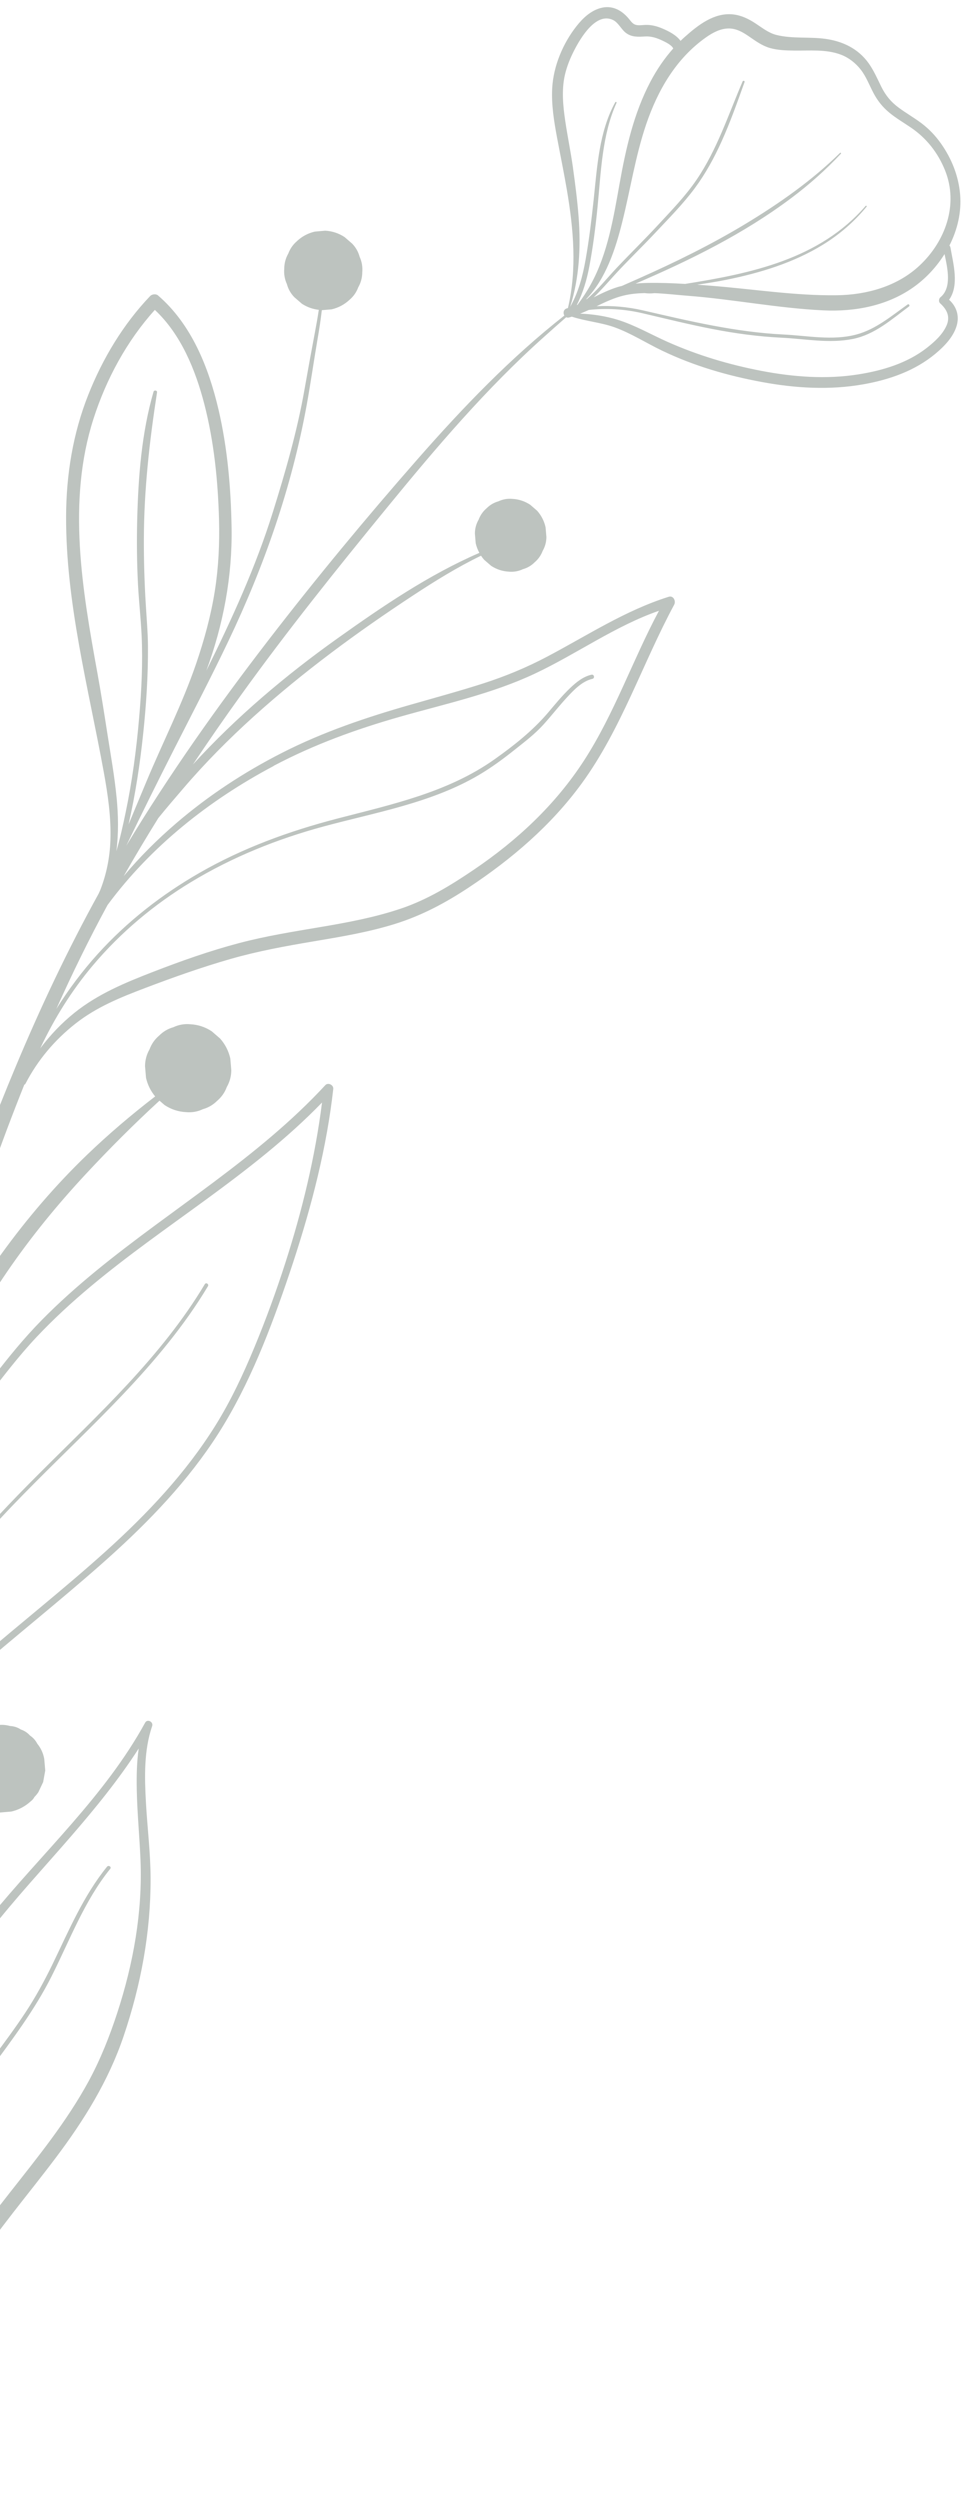 <svg xmlns="http://www.w3.org/2000/svg" width="53" height="137" viewBox="0 0 53 137" fill="none"><path opacity="0.4" d="M52.015 16.432C52.586 15.638 52.245 14.449 52.093 13.562C52.085 13.515 52.062 13.481 52.036 13.457C52.475 12.592 52.706 11.625 52.623 10.654C52.537 9.64 52.159 8.697 51.58 7.874C51.275 7.439 50.919 7.066 50.499 6.749C50.094 6.445 49.655 6.197 49.25 5.895C48.831 5.585 48.538 5.226 48.305 4.757C48.087 4.315 47.896 3.87 47.611 3.468C47.039 2.666 46.192 2.263 45.245 2.13C44.36 2.007 43.429 2.133 42.557 1.916C42.136 1.812 41.788 1.533 41.429 1.297C41.043 1.04 40.63 0.835 40.165 0.788C39.133 0.684 38.255 1.38 37.524 2.03C37.447 2.098 37.372 2.169 37.3 2.24C37.068 1.917 36.634 1.701 36.302 1.561C35.994 1.431 35.689 1.351 35.353 1.366C35.177 1.373 34.959 1.414 34.791 1.342C34.654 1.283 34.56 1.14 34.466 1.028C34.065 0.546 33.536 0.268 32.909 0.443C32.37 0.593 31.948 0.991 31.606 1.423C30.86 2.365 30.335 3.607 30.266 4.819C30.215 5.728 30.363 6.641 30.529 7.532C30.709 8.492 30.906 9.446 31.07 10.409C31.433 12.548 31.631 14.751 31.128 16.88C31.109 16.886 31.092 16.893 31.075 16.896C30.88 16.947 30.85 17.16 30.931 17.292C27.979 19.611 25.383 22.315 22.893 25.153C20.062 28.38 17.318 31.695 14.696 35.099C11.916 38.707 9.278 42.438 6.92 46.347C7.769 44.583 8.64 42.828 9.527 41.082C10.532 39.102 11.562 37.136 12.517 35.132C14.483 31.01 15.991 26.702 16.811 22.187C17.028 20.991 17.199 19.785 17.404 18.587C17.496 18.059 17.578 17.53 17.639 16.997C17.819 16.982 18 16.966 18.18 16.951C18.546 16.864 18.869 16.694 19.147 16.438C19.15 16.435 19.155 16.432 19.159 16.427C19.377 16.241 19.535 16.014 19.633 15.749C19.778 15.496 19.853 15.22 19.856 14.919C19.881 14.621 19.833 14.339 19.711 14.072C19.637 13.798 19.502 13.558 19.302 13.351C19.163 13.231 19.024 13.111 18.886 12.991C18.562 12.778 18.208 12.663 17.823 12.641C17.632 12.657 17.443 12.676 17.252 12.692C16.886 12.778 16.563 12.948 16.285 13.204C16.282 13.208 16.278 13.213 16.275 13.216C16.057 13.402 15.901 13.629 15.802 13.892C15.657 14.145 15.582 14.421 15.579 14.72C15.554 15.018 15.602 15.3 15.724 15.567C15.798 15.841 15.933 16.081 16.132 16.286C16.271 16.406 16.409 16.526 16.548 16.646C16.832 16.831 17.141 16.94 17.473 16.978C17.413 17.381 17.341 17.782 17.266 18.18C17.068 19.226 16.877 20.272 16.693 21.321C16.292 23.614 15.644 25.856 14.951 28.074C14.012 31.081 12.702 33.939 11.309 36.752C12.237 34.242 12.74 31.59 12.693 28.901C12.656 26.741 12.47 24.561 11.979 22.454C11.435 20.123 10.493 17.765 8.657 16.186C8.547 16.091 8.33 16.118 8.232 16.22C6.756 17.765 5.63 19.638 4.839 21.633C3.998 23.75 3.63 26.013 3.623 28.293C3.605 33.024 4.84 37.67 5.684 42.289C5.911 43.533 6.097 44.793 6.051 46.06C6.017 47 5.834 47.911 5.495 48.773C5.466 48.838 5.439 48.902 5.408 48.966C3.71 52.044 2.208 55.224 0.847 58.478C-1.405 63.85 -3.266 69.372 -4.713 75.01C-4.355 72.169 -3.999 69.329 -3.73 66.479C-3.433 63.327 -3.254 60.148 -3.311 56.98C-3.365 53.881 -3.465 50.776 -3.82 47.695C-3.997 46.164 -4.13 44.626 -4.324 43.097C-4.428 42.28 -4.56 41.465 -4.75 40.665C-4.064 40.353 -3.532 39.672 -3.531 38.883C-3.528 37.764 -4.325 36.778 -5.459 36.723C-6.519 36.672 -7.577 37.572 -7.58 38.687C-7.583 39.807 -6.786 40.792 -5.652 40.847C-5.393 40.861 -5.133 40.816 -4.888 40.723C-4.769 41.382 -4.686 42.05 -4.614 42.713C-4.465 44.083 -4.396 45.459 -4.281 46.833C-4.024 49.872 -3.932 52.9 -3.958 55.949C-3.986 59.118 -4.099 62.272 -4.385 65.428C-4.669 68.543 -5.037 71.649 -5.424 74.753C-5.643 76.501 -5.867 78.248 -6.06 79.999C-6.127 80.601 -6.186 81.205 -6.243 81.808C-6.344 82.327 -6.44 82.844 -6.533 83.363C-6.605 82.344 -6.68 81.324 -6.704 80.301C-6.778 77.067 -6.786 73.831 -6.916 70.6C-7.043 67.393 -7.324 64.207 -7.82 61.034C-8.295 57.98 -8.639 54.807 -9.873 51.951C-11.145 49.009 -13.375 46.659 -15.025 43.951C-15.142 43.762 -15.428 43.711 -15.555 43.924C-17.165 46.665 -18.463 49.561 -18.973 52.731C-19.486 55.919 -19.304 59.268 -18.833 62.45C-18.354 65.688 -17.505 68.866 -16.337 71.916C-15.136 75.048 -13.461 77.938 -11.876 80.877C-11.006 82.49 -10.177 84.124 -9.41 85.791C-8.714 87.308 -8.059 88.852 -7.583 90.457C-8.38 97.257 -8.594 104.127 -8.3 110.966C-8.218 112.869 -8.139 114.798 -8.019 116.731C-8.246 115.73 -8.482 114.733 -8.723 113.735C-9.361 111.099 -10.005 108.463 -10.726 105.849C-11.446 103.241 -12.262 100.668 -13.249 98.151C-14.244 95.613 -15.359 93.124 -16.518 90.659C-17.038 89.554 -17.477 88.409 -17.988 87.298C-18.151 86.945 -18.322 86.597 -18.508 86.257C-18.487 86.237 -18.464 86.219 -18.442 86.197C-18.185 85.977 -18.001 85.712 -17.885 85.4C-17.714 85.103 -17.626 84.779 -17.623 84.426C-17.643 84.199 -17.661 83.97 -17.681 83.743C-17.781 83.304 -17.978 82.918 -18.273 82.583C-18.437 82.442 -18.599 82.301 -18.763 82.159C-19.143 81.908 -19.56 81.772 -20.012 81.749C-20.358 81.719 -20.683 81.778 -20.989 81.923C-21.304 82.011 -21.582 82.175 -21.822 82.412C-22.077 82.632 -22.263 82.897 -22.379 83.209C-22.55 83.506 -22.638 83.83 -22.641 84.183C-22.62 84.41 -22.602 84.639 -22.582 84.866C-22.482 85.305 -22.285 85.691 -21.99 86.026C-21.826 86.167 -21.665 86.308 -21.501 86.45C-21.12 86.701 -20.703 86.837 -20.251 86.86C-19.906 86.89 -19.581 86.831 -19.274 86.686C-19.069 86.629 -18.885 86.537 -18.711 86.417C-18.59 86.658 -18.477 86.901 -18.365 87.145C-17.911 88.141 -17.535 89.171 -17.104 90.177C-16.598 91.363 -16.046 92.531 -15.548 93.721C-15.028 94.963 -14.528 96.212 -14.054 97.473C-12.148 102.538 -10.886 107.814 -9.574 113.059C-9.217 114.491 -8.854 115.922 -8.528 117.361C-8.884 116.158 -9.28 114.968 -9.742 113.802C-10.287 112.423 -10.941 111.088 -11.592 109.758C-12.214 108.483 -12.871 107.222 -13.613 106.014C-14.338 104.835 -15.142 103.701 -16.055 102.665C-17.023 101.564 -18.133 100.607 -19.204 99.613C-21.518 97.471 -23.711 95.216 -25.227 92.398C-25.396 92.085 -25.833 92.205 -25.87 92.544C-26.522 98.573 -27.058 104.786 -25.225 110.668C-24.3 113.634 -22.805 116.339 -20.886 118.753C-18.953 121.183 -16.666 123.288 -14.234 125.187C-11.674 127.185 -8.95 128.905 -6.174 130.564C-6.05 130.691 -5.925 130.819 -5.8 130.944C-5.532 131.825 -5.231 132.698 -4.894 133.559C-4.57 134.383 -4.205 135.189 -3.798 135.973C-3.457 136.628 -2.451 136.096 -2.795 135.44C-3.531 134.027 -4.115 132.546 -4.592 131.026C-3.838 128.666 -2.845 126.416 -1.501 124.328C-0.129 122.196 1.527 120.275 3.047 118.254C4.597 116.196 5.947 114.033 6.779 111.567C7.723 108.775 8.262 105.892 8.254 102.934C8.251 101.54 8.075 100.154 7.998 98.764C7.922 97.377 7.884 95.914 8.34 94.584C8.419 94.355 8.076 94.177 7.956 94.397C5.748 98.426 2.301 101.542 -0.557 105.068C-2.008 106.857 -3.3 108.757 -4.263 110.865C-5.302 113.142 -6.121 115.537 -6.606 118.003C-6.651 118.229 -6.69 118.458 -6.73 118.686C-6.739 118.561 -6.751 118.437 -6.76 118.312C-6.712 117.543 -6.654 116.772 -6.571 116.003C-6.389 114.31 -6.089 112.634 -5.654 110.99C-5.22 109.356 -4.635 107.78 -4.085 106.184C-3.573 104.694 -3.05 103.208 -2.429 101.763C-2.024 100.82 -1.583 99.886 -1.077 98.995C-0.747 99.191 -0.39 99.303 -0.004 99.323C0.206 99.306 0.416 99.287 0.624 99.269C1.028 99.174 1.382 98.985 1.689 98.704C1.773 98.642 1.84 98.562 1.891 98.466C1.966 98.393 2.032 98.312 2.09 98.227C2.094 98.222 2.099 98.215 2.102 98.21C2.191 98.025 2.277 97.838 2.366 97.651C2.403 97.441 2.442 97.231 2.48 97.02C2.462 96.809 2.443 96.594 2.425 96.383C2.368 96.068 2.239 95.791 2.044 95.552C1.949 95.368 1.815 95.219 1.643 95.103C1.505 94.948 1.336 94.838 1.141 94.773C0.965 94.656 0.769 94.592 0.557 94.582C0.248 94.496 -0.062 94.495 -0.378 94.58C-0.821 94.703 -1.131 94.847 -1.476 95.16C-1.715 95.366 -1.889 95.614 -1.997 95.908C-2.157 96.186 -2.239 96.489 -2.243 96.821C-2.271 97.15 -2.219 97.46 -2.083 97.753C-2.003 98.055 -1.852 98.319 -1.633 98.546C-1.52 98.644 -1.407 98.742 -1.291 98.841C-2.595 100.853 -3.519 103.114 -4.382 105.353C-4.982 106.911 -5.591 108.478 -6.071 110.081C-6.493 111.491 -6.801 112.938 -7.022 114.396C-7.04 114.059 -7.06 113.723 -7.076 113.386C-7.332 108.377 -7.379 103.377 -7.144 98.386C-6.058 95.632 -3.692 93.592 -1.524 91.712C0.801 89.693 3.213 87.779 5.523 85.741C7.793 83.739 9.945 81.571 11.65 79.039C13.431 76.396 14.631 73.371 15.669 70.359C16.738 67.257 17.648 64.066 18.12 60.808C18.175 60.43 18.222 60.054 18.266 59.674C18.291 59.453 17.983 59.3 17.83 59.464C14.132 63.464 9.436 66.221 5.263 69.643C4.226 70.494 3.22 71.388 2.278 72.348C1.311 73.332 0.449 74.392 -0.39 75.488C-2.193 77.837 -4.022 80.21 -5.241 82.938C-5.29 83.048 -5.334 83.159 -5.381 83.27C-5.362 83.193 -5.346 83.117 -5.327 83.04C-5.137 82.281 -4.914 81.529 -4.688 80.778C-4.175 79.077 -3.658 77.379 -2.961 75.746C-1.147 71.489 1.587 67.684 4.711 64.328C6.003 62.94 7.346 61.595 8.742 60.314C8.835 60.394 8.928 60.476 9.023 60.557C9.381 60.793 9.774 60.922 10.2 60.943C10.525 60.972 10.833 60.917 11.122 60.78C11.421 60.696 11.681 60.542 11.906 60.319C12.147 60.112 12.322 59.862 12.43 59.567C12.591 59.286 12.674 58.982 12.677 58.648C12.658 58.434 12.64 58.217 12.623 58.004C12.53 57.591 12.344 57.227 12.065 56.911C11.911 56.777 11.758 56.646 11.604 56.512C11.245 56.276 10.852 56.147 10.426 56.126C10.101 56.097 9.793 56.152 9.504 56.289C9.206 56.372 8.946 56.526 8.721 56.75C8.479 56.956 8.304 57.207 8.196 57.502C8.035 57.782 7.952 58.087 7.949 58.421C7.968 58.635 7.986 58.851 8.003 59.065C8.091 59.447 8.259 59.785 8.504 60.082C7.204 61.082 5.956 62.141 4.766 63.286C3.056 64.932 1.488 66.762 0.093 68.691C-1.309 70.627 -2.525 72.695 -3.519 74.879C-3.646 75.157 -3.765 75.436 -3.881 75.719C-2.735 71.012 -1.305 66.379 0.395 61.85C0.699 61.044 1.011 60.241 1.331 59.441C1.358 59.43 1.382 59.412 1.4 59.378C2.068 58.088 3.006 56.98 4.139 56.091C5.295 55.182 6.595 54.658 7.951 54.143C9.5 53.554 11.064 52.999 12.656 52.543C14.143 52.118 15.653 51.843 17.174 51.587C18.69 51.332 20.214 51.08 21.683 50.618C23.128 50.163 24.417 49.475 25.681 48.64C28.038 47.08 30.205 45.235 31.887 42.926C34.06 39.942 35.208 36.371 36.951 33.137C37.059 32.938 36.908 32.62 36.653 32.701C34.275 33.448 32.19 34.821 29.998 35.978C28.863 36.578 27.699 37.06 26.481 37.452C25.174 37.871 23.849 38.231 22.529 38.609C20.099 39.301 17.715 40.103 15.454 41.256C13.385 42.309 11.428 43.592 9.658 45.111C8.627 45.996 7.654 46.963 6.778 48.012C7.39 46.938 8.025 45.878 8.677 44.829C9.124 44.275 9.59 43.736 10.052 43.197C11.244 41.803 12.537 40.501 13.893 39.274C16.616 36.814 19.594 34.63 22.649 32.623C23.85 31.833 25.074 31.076 26.364 30.451C26.416 30.529 26.472 30.604 26.535 30.675L26.918 31.006C27.215 31.201 27.542 31.308 27.895 31.326C28.164 31.349 28.419 31.304 28.658 31.191C28.905 31.122 29.122 30.995 29.307 30.809C29.508 30.637 29.651 30.43 29.743 30.188C29.876 29.956 29.945 29.702 29.948 29.427C29.933 29.25 29.918 29.07 29.902 28.893C29.826 28.551 29.671 28.249 29.44 27.988L29.058 27.658C28.76 27.463 28.434 27.356 28.081 27.337C27.811 27.314 27.557 27.359 27.317 27.472C27.071 27.541 26.853 27.669 26.668 27.854C26.468 28.026 26.325 28.233 26.233 28.476C26.099 28.708 26.03 28.961 26.028 29.236C26.043 29.414 26.058 29.593 26.073 29.771C26.116 29.958 26.184 30.132 26.273 30.296C23.499 31.498 20.966 33.225 18.499 34.981C15.647 37.012 12.944 39.295 10.572 41.894C11.421 40.62 12.294 39.361 13.187 38.119C15.727 34.585 18.444 31.197 21.197 27.835C23.897 24.535 26.673 21.263 29.852 18.43C30.246 18.078 30.635 17.728 31.032 17.384C31.076 17.406 31.131 17.413 31.194 17.397C31.244 17.384 31.291 17.366 31.341 17.352C32.101 17.606 32.916 17.662 33.676 17.933C34.583 18.259 35.418 18.798 36.287 19.215C38.032 20.051 39.868 20.586 41.764 20.935C43.6 21.275 45.483 21.387 47.329 21.058C48.755 20.804 50.15 20.32 51.28 19.375C51.756 18.976 52.255 18.465 52.435 17.846C52.594 17.295 52.418 16.793 52.027 16.434L52.015 16.432ZM-12.97 125.457C-15.372 123.607 -17.656 121.573 -19.633 119.252C-21.615 116.923 -23.246 114.292 -24.28 111.387C-25.261 108.63 -25.709 105.705 -25.807 102.783C-25.91 99.738 -25.683 96.682 -25.328 93.656C-24.068 95.782 -22.413 97.601 -20.627 99.297C-19.575 100.296 -18.468 101.242 -17.444 102.271C-16.461 103.257 -15.579 104.349 -14.802 105.511C-14.017 106.683 -13.329 107.919 -12.686 109.177C-12.021 110.478 -11.372 111.797 -10.784 113.135C-9.565 115.902 -8.793 118.839 -8.053 121.768C-7.708 123.132 -7.375 124.498 -7.016 125.859C-6.756 127.316 -6.434 128.757 -6.035 130.175C-6.987 129.246 -7.917 128.298 -8.812 127.308C-10.16 125.815 -11.455 124.272 -12.685 122.678C-15.164 119.461 -17.406 116.007 -19.083 112.284C-19.538 111.274 -19.947 110.242 -20.294 109.187C-20.622 108.189 -20.955 107.158 -21.156 106.125C-21.177 106.015 -21.345 106.054 -21.324 106.164C-21.141 107.107 -20.967 108.036 -20.686 108.958C-20.404 109.882 -20.078 110.791 -19.712 111.683C-18.948 113.555 -18.021 115.348 -16.986 117.076C-14.876 120.603 -12.327 123.854 -9.597 126.899C-8.726 127.869 -7.841 128.828 -6.942 129.775C-8.986 128.388 -11.013 126.968 -12.973 125.46L-12.97 125.457ZM-4.113 111.676C-3.192 109.559 -1.977 107.633 -0.563 105.824C0.847 104.021 2.405 102.347 3.9 100.618C5.218 99.094 6.508 97.516 7.603 95.813C7.493 96.567 7.481 97.341 7.496 98.096C7.522 99.373 7.649 100.643 7.7 101.918C7.817 104.765 7.309 107.595 6.43 110.291C6.007 111.587 5.51 112.842 4.861 114.041C4.26 115.146 3.56 116.191 2.819 117.201C1.312 119.254 -0.363 121.172 -1.789 123.286C-3.194 125.371 -4.235 127.649 -4.881 130.07C-5.131 129.178 -5.347 128.276 -5.537 127.369C-5.57 124.506 -4.892 121.611 -3.807 119.005C-2.965 116.981 -1.834 115.171 -0.545 113.415C0.667 111.767 1.898 110.144 2.823 108.305C3.827 106.315 4.63 104.152 6.042 102.408C6.129 102.302 5.95 102.186 5.866 102.291C4.574 103.885 3.78 105.772 2.89 107.611C2.442 108.534 1.956 109.428 1.392 110.284C0.816 111.157 0.19 111.994 -0.432 112.834C-1.716 114.565 -2.895 116.319 -3.784 118.298C-4.671 120.274 -5.315 122.369 -5.613 124.524C-5.692 125.084 -5.74 125.644 -5.766 126.202C-5.854 125.73 -5.936 125.256 -6.012 124.784C-6.235 123.402 -6.409 122.014 -6.553 120.623C-6.255 117.534 -5.335 114.487 -4.112 111.678L-4.113 111.676ZM6.387 43.67C6.276 42.535 6.075 41.415 5.899 40.289C5.722 39.155 5.546 38.023 5.342 36.897C4.511 32.326 3.669 27.481 5.125 22.946C5.825 20.767 6.957 18.675 8.487 16.982C9.918 18.321 10.713 20.267 11.199 22.146C11.73 24.204 11.946 26.342 12.004 28.466C12.039 29.767 11.98 31.063 11.779 32.35C11.566 33.715 11.198 35.053 10.754 36.356C9.996 38.577 8.929 40.66 8.028 42.82C7.701 43.605 7.374 44.392 7.046 45.176C7.421 43.537 7.673 41.868 7.849 40.197C8.016 38.612 8.12 37.012 8.11 35.417C8.104 34.642 8.035 33.873 7.989 33.1C7.917 31.913 7.881 30.721 7.885 29.53C7.893 26.83 8.195 24.165 8.607 21.502C8.625 21.389 8.446 21.359 8.415 21.465C7.762 23.72 7.581 26.106 7.52 28.448C7.49 29.648 7.502 30.846 7.564 32.044C7.613 32.966 7.717 33.886 7.761 34.809C7.832 36.32 7.756 37.838 7.625 39.344C7.475 41.086 7.242 42.822 6.884 44.532C6.74 45.227 6.581 45.944 6.377 46.644C6.505 45.669 6.486 44.663 6.388 43.668L6.387 43.67ZM-8.667 86.284C-9.235 84.783 -9.912 83.333 -10.624 81.899C-12.087 78.961 -13.742 76.114 -15.035 73.093C-16.317 70.102 -17.251 66.955 -17.837 63.747C-18.407 60.629 -18.701 57.399 -18.439 54.23C-18.156 50.81 -16.949 47.648 -15.288 44.699C-13.858 46.915 -12.098 48.907 -10.861 51.249C-9.441 53.941 -8.948 57.027 -8.449 60.004C-8.19 61.552 -7.916 63.094 -7.731 64.653C-7.54 66.262 -7.41 67.876 -7.314 69.493C-7.123 72.729 -7.076 75.972 -7 79.213C-6.959 80.943 -6.829 82.66 -6.715 84.385C-6.786 84.801 -6.858 85.219 -6.923 85.637C-7.063 84.932 -7.241 84.237 -7.44 83.554C-8.057 81.437 -8.893 79.397 -9.644 77.326C-10.381 75.297 -10.954 73.21 -11.536 71.133C-12.177 68.85 -12.772 66.546 -13.197 64.21C-13.653 61.689 -13.918 59.093 -13.635 56.535C-13.627 56.458 -13.746 56.452 -13.754 56.529C-14.261 61.105 -13.19 65.745 -11.979 70.124C-11.403 72.208 -10.835 74.314 -10.125 76.354C-9.395 78.454 -8.537 80.507 -7.856 82.627C-7.501 83.735 -7.183 84.876 -6.984 86.031C-7.189 87.345 -7.369 88.663 -7.53 89.985C-7.85 88.732 -8.209 87.49 -8.667 86.284ZM-5.401 84.136C-4.317 81.352 -2.526 78.919 -0.72 76.584C0.159 75.448 1.024 74.308 2.008 73.263C2.933 72.282 3.925 71.37 4.956 70.506C6.992 68.802 9.171 67.286 11.309 65.722C13.53 64.096 15.727 62.402 17.65 60.416C17.273 63.398 16.558 66.353 15.638 69.206C15.136 70.768 14.572 72.313 13.944 73.827C13.331 75.307 12.655 76.752 11.809 78.111C10.184 80.72 8.071 82.953 5.809 84.996C3.521 87.06 1.097 88.966 -1.234 90.983C-3.409 92.867 -5.748 94.849 -7.052 97.496C-6.687 95.755 -6.247 94.032 -5.648 92.358C-4.888 90.243 -3.878 88.228 -2.592 86.393C-1.281 84.523 0.307 82.867 1.907 81.256C3.512 79.641 5.164 78.072 6.732 76.418C8.462 74.593 10.097 72.654 11.397 70.483C11.466 70.37 11.295 70.255 11.225 70.37C8.845 74.348 5.412 77.482 2.177 80.718C0.609 82.288 -0.95 83.893 -2.292 85.671C-3.633 87.448 -4.712 89.413 -5.534 91.489C-6.152 93.047 -6.631 94.658 -7.03 96.288C-6.839 93.298 -6.544 90.31 -6.123 87.329C-6.029 86.662 -5.926 85.998 -5.82 85.333C-5.695 84.931 -5.557 84.531 -5.405 84.135L-5.401 84.136ZM15.001 41.965C17.207 40.799 19.525 39.958 21.916 39.278C24.402 38.57 26.976 38.018 29.329 36.907C31.609 35.831 33.727 34.299 36.117 33.468C34.675 36.165 33.678 39.096 32.011 41.673C30.44 44.098 28.344 46.051 25.978 47.653C24.713 48.511 23.424 49.3 21.975 49.788C20.546 50.27 19.058 50.548 17.575 50.798C16.07 51.053 14.565 51.291 13.087 51.684C11.492 52.106 9.936 52.657 8.397 53.253C6.866 53.846 5.368 54.464 4.073 55.505C3.372 56.069 2.747 56.726 2.205 57.449C2.971 55.818 3.924 54.286 5.085 52.908C6.615 51.092 8.448 49.56 10.467 48.338C12.738 46.962 15.199 45.973 17.75 45.285C20.615 44.511 23.666 43.995 26.26 42.46C26.952 42.051 27.601 41.571 28.228 41.07C28.769 40.64 29.325 40.217 29.792 39.699C30.227 39.218 30.625 38.704 31.064 38.228C31.447 37.814 31.903 37.327 32.47 37.2C32.615 37.167 32.565 36.939 32.419 36.972C31.966 37.074 31.585 37.382 31.253 37.699C30.817 38.113 30.435 38.582 30.047 39.041C29.196 40.042 28.165 40.858 27.098 41.613C24.535 43.428 21.459 44.083 18.485 44.857C15.851 45.542 13.306 46.467 10.932 47.832C8.87 49.016 6.964 50.499 5.358 52.275C4.513 53.21 3.756 54.22 3.086 55.29C3.954 53.357 4.884 51.452 5.894 49.594C8.278 46.367 11.487 43.834 15.003 41.972L15.001 41.965ZM38.696 2.047C39.064 1.787 39.494 1.558 39.952 1.56C40.377 1.563 40.728 1.773 41.069 2.009C41.426 2.255 41.781 2.513 42.203 2.632C42.626 2.752 43.082 2.766 43.52 2.771C44.371 2.784 45.269 2.687 46.084 2.994C46.516 3.157 46.888 3.448 47.174 3.813C47.473 4.195 47.644 4.66 47.869 5.088C48.094 5.518 48.377 5.873 48.749 6.179C49.119 6.482 49.531 6.723 49.926 6.991C50.778 7.57 51.411 8.373 51.798 9.34C52.548 11.211 51.813 13.227 50.404 14.547C49.183 15.693 47.506 16.157 45.873 16.179C43.559 16.211 41.247 15.834 38.943 15.656C38.701 15.637 38.458 15.619 38.213 15.602C38.745 15.519 39.278 15.44 39.805 15.333C41.648 14.96 43.493 14.402 45.112 13.404C46.017 12.845 46.819 12.152 47.498 11.325C47.523 11.296 47.472 11.252 47.447 11.281C44.923 14.207 41.154 14.986 37.55 15.558C36.859 15.517 36.167 15.491 35.48 15.504C35.265 15.508 35.048 15.521 34.833 15.543C37.825 14.258 40.759 12.814 43.379 10.846C44.351 10.117 45.253 9.315 46.087 8.426C46.117 8.395 46.074 8.346 46.043 8.377C44.498 9.897 42.706 11.152 40.864 12.266C38.995 13.395 37.034 14.36 35.043 15.245C34.723 15.387 34.402 15.529 34.08 15.671C34.01 15.689 33.939 15.703 33.87 15.724C33.407 15.866 32.969 16.079 32.537 16.295C32.921 15.931 33.273 15.524 33.623 15.137C34.358 14.326 35.151 13.571 35.9 12.773C36.649 11.973 37.436 11.185 38.09 10.3C38.673 9.511 39.145 8.647 39.55 7.75C40.03 6.688 40.415 5.594 40.808 4.498C40.833 4.428 40.731 4.396 40.701 4.463C39.919 6.286 39.301 8.199 38.18 9.847C37.568 10.748 36.806 11.528 36.071 12.323C35.329 13.126 34.548 13.886 33.798 14.682C33.262 15.25 32.758 15.89 32.155 16.398C32.147 16.393 32.139 16.392 32.129 16.393C33.206 15.275 33.736 13.648 34.105 12.166C34.551 10.386 34.824 8.559 35.414 6.819C36.053 4.936 37.061 3.2 38.696 2.047ZM31.404 9.19C31.284 8.336 31.109 7.493 30.982 6.64C30.859 5.807 30.772 4.931 30.962 4.102C31.071 3.631 31.257 3.174 31.478 2.746C31.818 2.087 32.664 0.646 33.599 1.096C33.886 1.234 34.039 1.59 34.286 1.788C34.617 2.051 34.976 2.019 35.37 1.998C35.703 1.98 36.013 2.085 36.314 2.229C36.46 2.299 36.816 2.463 36.899 2.657C36.41 3.205 35.995 3.819 35.651 4.472C34.726 6.23 34.301 8.147 33.953 10.093C33.621 11.948 33.304 13.904 32.388 15.57C32.174 15.961 31.925 16.341 31.659 16.696C31.659 16.696 31.659 16.698 31.658 16.7C31.643 16.707 31.627 16.712 31.611 16.718C31.952 16.054 32.164 15.333 32.303 14.588C32.507 13.507 32.645 12.416 32.753 11.32C32.94 9.429 32.996 7.389 33.792 5.636C33.811 5.595 33.745 5.562 33.722 5.602C32.837 7.206 32.73 9.132 32.54 10.922C32.422 12.023 32.29 13.124 32.098 14.216C31.936 15.133 31.705 16.015 31.25 16.814C31.751 15.239 31.839 13.545 31.714 11.903C31.645 10.996 31.529 10.093 31.403 9.192L31.404 9.19ZM51.874 17.848C51.656 18.338 51.222 18.728 50.812 19.051C49.73 19.901 48.381 20.303 47.048 20.515C45.294 20.794 43.489 20.658 41.751 20.327C39.977 19.987 38.245 19.472 36.59 18.735C35.682 18.331 34.797 17.815 33.846 17.521C33.204 17.323 32.489 17.212 31.799 17.187C31.959 17.122 32.119 17.055 32.276 16.983C33.25 16.879 34.22 16.935 35.2 17.162C36.472 17.459 37.74 17.775 39.021 18.024C40.279 18.27 41.545 18.442 42.824 18.505C44.122 18.568 45.454 18.834 46.744 18.574C47.948 18.332 48.864 17.505 49.826 16.79C49.885 16.744 49.812 16.638 49.751 16.681C48.86 17.311 48.001 18.05 46.928 18.333C45.628 18.678 44.256 18.393 42.942 18.33C40.32 18.201 37.8 17.598 35.248 17.01C34.398 16.814 33.548 16.739 32.697 16.781C33.178 16.549 33.659 16.321 34.181 16.196C34.556 16.105 34.943 16.069 35.333 16.061C35.506 16.087 35.69 16.085 35.878 16.064C36.491 16.088 37.105 16.162 37.699 16.208C40.171 16.399 42.615 16.885 45.096 17.006C46.88 17.095 48.701 16.75 50.168 15.665C50.794 15.201 51.346 14.601 51.769 13.922C51.931 14.698 52.184 15.767 51.54 16.293C51.452 16.366 51.437 16.538 51.524 16.618C51.904 16.961 52.095 17.353 51.874 17.85L51.874 17.848Z" fill="#5B6B61"></path></svg>